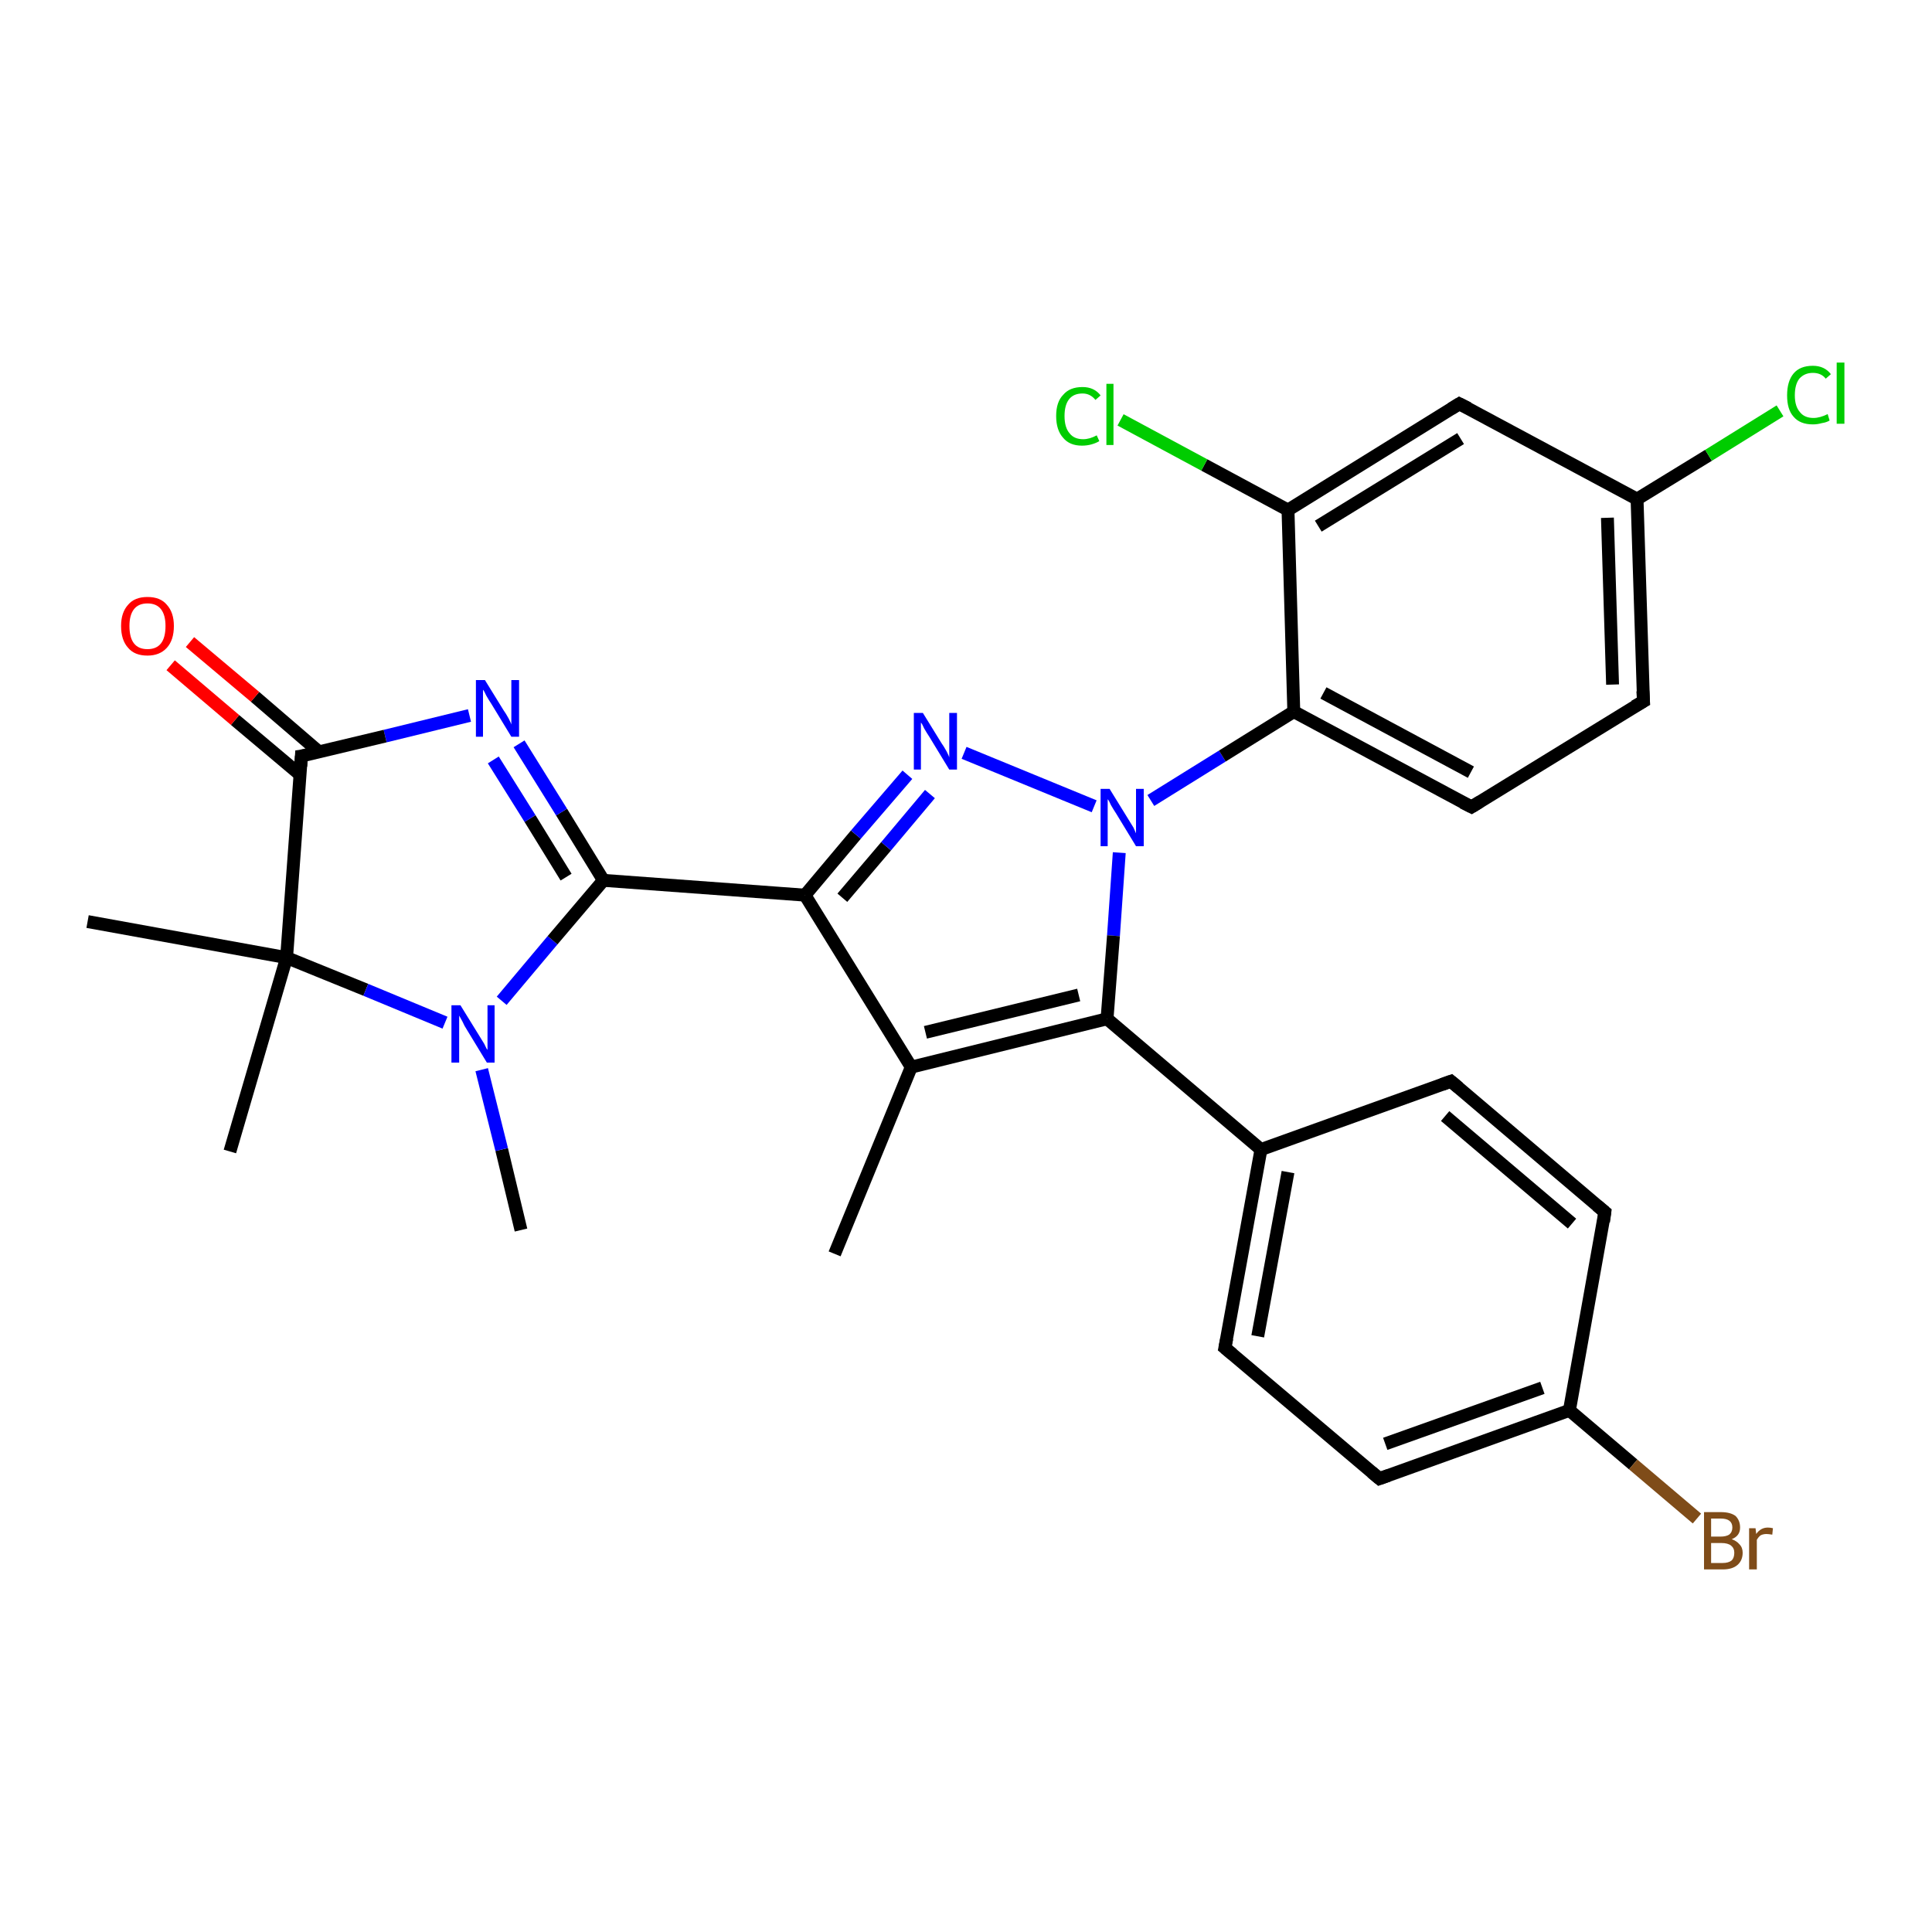 <?xml version='1.0' encoding='iso-8859-1'?>
<svg version='1.1' baseProfile='full'
              xmlns='http://www.w3.org/2000/svg'
                      xmlns:rdkit='http://www.rdkit.org/xml'
                      xmlns:xlink='http://www.w3.org/1999/xlink'
                  xml:space='preserve'
width='300px' height='300px' viewBox='0 0 300 300'>
<!-- END OF HEADER -->
<rect style='opacity:1.0;fill:#FFFFFF;stroke:none' width='300.0' height='300.0' x='0.0' y='0.0'> </rect>
<path class='bond-0 atom-0 atom-1' d='M 80.9,191.0 L 77.9,178.5' style='fill:none;fill-rule:evenodd;stroke:#000000;stroke-width:2.0px;stroke-linecap:butt;stroke-linejoin:miter;stroke-opacity:1' />
<path class='bond-0 atom-0 atom-1' d='M 77.9,178.5 L 74.8,166.1' style='fill:none;fill-rule:evenodd;stroke:#0000FF;stroke-width:2.0px;stroke-linecap:butt;stroke-linejoin:miter;stroke-opacity:1' />
<path class='bond-1 atom-1 atom-2' d='M 77.9,155.4 L 85.8,146.0' style='fill:none;fill-rule:evenodd;stroke:#0000FF;stroke-width:2.0px;stroke-linecap:butt;stroke-linejoin:miter;stroke-opacity:1' />
<path class='bond-1 atom-1 atom-2' d='M 85.8,146.0 L 93.7,136.7' style='fill:none;fill-rule:evenodd;stroke:#000000;stroke-width:2.0px;stroke-linecap:butt;stroke-linejoin:miter;stroke-opacity:1' />
<path class='bond-2 atom-2 atom-3' d='M 93.7,136.7 L 87.2,126.1' style='fill:none;fill-rule:evenodd;stroke:#000000;stroke-width:2.0px;stroke-linecap:butt;stroke-linejoin:miter;stroke-opacity:1' />
<path class='bond-2 atom-2 atom-3' d='M 87.2,126.1 L 80.6,115.5' style='fill:none;fill-rule:evenodd;stroke:#0000FF;stroke-width:2.0px;stroke-linecap:butt;stroke-linejoin:miter;stroke-opacity:1' />
<path class='bond-2 atom-2 atom-3' d='M 87.9,136.2 L 82.3,127.1' style='fill:none;fill-rule:evenodd;stroke:#000000;stroke-width:2.0px;stroke-linecap:butt;stroke-linejoin:miter;stroke-opacity:1' />
<path class='bond-2 atom-2 atom-3' d='M 82.3,127.1 L 76.6,118.0' style='fill:none;fill-rule:evenodd;stroke:#0000FF;stroke-width:2.0px;stroke-linecap:butt;stroke-linejoin:miter;stroke-opacity:1' />
<path class='bond-3 atom-3 atom-4' d='M 72.9,111.1 L 59.8,114.3' style='fill:none;fill-rule:evenodd;stroke:#0000FF;stroke-width:2.0px;stroke-linecap:butt;stroke-linejoin:miter;stroke-opacity:1' />
<path class='bond-3 atom-3 atom-4' d='M 59.8,114.3 L 46.8,117.4' style='fill:none;fill-rule:evenodd;stroke:#000000;stroke-width:2.0px;stroke-linecap:butt;stroke-linejoin:miter;stroke-opacity:1' />
<path class='bond-4 atom-4 atom-5' d='M 49.6,116.8 L 39.6,108.2' style='fill:none;fill-rule:evenodd;stroke:#000000;stroke-width:2.0px;stroke-linecap:butt;stroke-linejoin:miter;stroke-opacity:1' />
<path class='bond-4 atom-4 atom-5' d='M 39.6,108.2 L 29.5,99.7' style='fill:none;fill-rule:evenodd;stroke:#FF0000;stroke-width:2.0px;stroke-linecap:butt;stroke-linejoin:miter;stroke-opacity:1' />
<path class='bond-4 atom-4 atom-5' d='M 46.6,120.3 L 36.5,111.8' style='fill:none;fill-rule:evenodd;stroke:#000000;stroke-width:2.0px;stroke-linecap:butt;stroke-linejoin:miter;stroke-opacity:1' />
<path class='bond-4 atom-4 atom-5' d='M 36.5,111.8 L 26.5,103.3' style='fill:none;fill-rule:evenodd;stroke:#FF0000;stroke-width:2.0px;stroke-linecap:butt;stroke-linejoin:miter;stroke-opacity:1' />
<path class='bond-5 atom-4 atom-6' d='M 46.8,117.4 L 44.5,148.7' style='fill:none;fill-rule:evenodd;stroke:#000000;stroke-width:2.0px;stroke-linecap:butt;stroke-linejoin:miter;stroke-opacity:1' />
<path class='bond-6 atom-6 atom-7' d='M 44.5,148.7 L 35.7,178.8' style='fill:none;fill-rule:evenodd;stroke:#000000;stroke-width:2.0px;stroke-linecap:butt;stroke-linejoin:miter;stroke-opacity:1' />
<path class='bond-7 atom-6 atom-8' d='M 44.5,148.7 L 13.6,143.1' style='fill:none;fill-rule:evenodd;stroke:#000000;stroke-width:2.0px;stroke-linecap:butt;stroke-linejoin:miter;stroke-opacity:1' />
<path class='bond-8 atom-2 atom-9' d='M 93.7,136.7 L 125.0,139.0' style='fill:none;fill-rule:evenodd;stroke:#000000;stroke-width:2.0px;stroke-linecap:butt;stroke-linejoin:miter;stroke-opacity:1' />
<path class='bond-9 atom-9 atom-10' d='M 125.0,139.0 L 132.9,129.6' style='fill:none;fill-rule:evenodd;stroke:#000000;stroke-width:2.0px;stroke-linecap:butt;stroke-linejoin:miter;stroke-opacity:1' />
<path class='bond-9 atom-9 atom-10' d='M 132.9,129.6 L 140.9,120.3' style='fill:none;fill-rule:evenodd;stroke:#0000FF;stroke-width:2.0px;stroke-linecap:butt;stroke-linejoin:miter;stroke-opacity:1' />
<path class='bond-9 atom-9 atom-10' d='M 130.8,139.4 L 137.6,131.4' style='fill:none;fill-rule:evenodd;stroke:#000000;stroke-width:2.0px;stroke-linecap:butt;stroke-linejoin:miter;stroke-opacity:1' />
<path class='bond-9 atom-9 atom-10' d='M 137.6,131.4 L 144.4,123.3' style='fill:none;fill-rule:evenodd;stroke:#0000FF;stroke-width:2.0px;stroke-linecap:butt;stroke-linejoin:miter;stroke-opacity:1' />
<path class='bond-10 atom-10 atom-11' d='M 149.7,116.9 L 169.9,125.2' style='fill:none;fill-rule:evenodd;stroke:#0000FF;stroke-width:2.0px;stroke-linecap:butt;stroke-linejoin:miter;stroke-opacity:1' />
<path class='bond-11 atom-11 atom-12' d='M 173.8,132.4 L 172.9,145.3' style='fill:none;fill-rule:evenodd;stroke:#0000FF;stroke-width:2.0px;stroke-linecap:butt;stroke-linejoin:miter;stroke-opacity:1' />
<path class='bond-11 atom-11 atom-12' d='M 172.9,145.3 L 171.9,158.2' style='fill:none;fill-rule:evenodd;stroke:#000000;stroke-width:2.0px;stroke-linecap:butt;stroke-linejoin:miter;stroke-opacity:1' />
<path class='bond-12 atom-12 atom-13' d='M 171.9,158.2 L 141.5,165.7' style='fill:none;fill-rule:evenodd;stroke:#000000;stroke-width:2.0px;stroke-linecap:butt;stroke-linejoin:miter;stroke-opacity:1' />
<path class='bond-12 atom-12 atom-13' d='M 167.5,154.5 L 143.7,160.3' style='fill:none;fill-rule:evenodd;stroke:#000000;stroke-width:2.0px;stroke-linecap:butt;stroke-linejoin:miter;stroke-opacity:1' />
<path class='bond-13 atom-13 atom-14' d='M 141.5,165.7 L 129.6,194.7' style='fill:none;fill-rule:evenodd;stroke:#000000;stroke-width:2.0px;stroke-linecap:butt;stroke-linejoin:miter;stroke-opacity:1' />
<path class='bond-14 atom-12 atom-15' d='M 171.9,158.2 L 195.8,178.5' style='fill:none;fill-rule:evenodd;stroke:#000000;stroke-width:2.0px;stroke-linecap:butt;stroke-linejoin:miter;stroke-opacity:1' />
<path class='bond-15 atom-15 atom-16' d='M 195.8,178.5 L 190.2,209.3' style='fill:none;fill-rule:evenodd;stroke:#000000;stroke-width:2.0px;stroke-linecap:butt;stroke-linejoin:miter;stroke-opacity:1' />
<path class='bond-15 atom-15 atom-16' d='M 200.0,182.0 L 195.3,207.5' style='fill:none;fill-rule:evenodd;stroke:#000000;stroke-width:2.0px;stroke-linecap:butt;stroke-linejoin:miter;stroke-opacity:1' />
<path class='bond-16 atom-16 atom-17' d='M 190.2,209.3 L 214.2,229.6' style='fill:none;fill-rule:evenodd;stroke:#000000;stroke-width:2.0px;stroke-linecap:butt;stroke-linejoin:miter;stroke-opacity:1' />
<path class='bond-17 atom-17 atom-18' d='M 214.2,229.6 L 243.7,219.0' style='fill:none;fill-rule:evenodd;stroke:#000000;stroke-width:2.0px;stroke-linecap:butt;stroke-linejoin:miter;stroke-opacity:1' />
<path class='bond-17 atom-17 atom-18' d='M 215.1,224.2 L 239.5,215.5' style='fill:none;fill-rule:evenodd;stroke:#000000;stroke-width:2.0px;stroke-linecap:butt;stroke-linejoin:miter;stroke-opacity:1' />
<path class='bond-18 atom-18 atom-19' d='M 243.7,219.0 L 253.6,227.4' style='fill:none;fill-rule:evenodd;stroke:#000000;stroke-width:2.0px;stroke-linecap:butt;stroke-linejoin:miter;stroke-opacity:1' />
<path class='bond-18 atom-18 atom-19' d='M 253.6,227.4 L 263.5,235.8' style='fill:none;fill-rule:evenodd;stroke:#7F4C19;stroke-width:2.0px;stroke-linecap:butt;stroke-linejoin:miter;stroke-opacity:1' />
<path class='bond-19 atom-18 atom-20' d='M 243.7,219.0 L 249.2,188.2' style='fill:none;fill-rule:evenodd;stroke:#000000;stroke-width:2.0px;stroke-linecap:butt;stroke-linejoin:miter;stroke-opacity:1' />
<path class='bond-20 atom-20 atom-21' d='M 249.2,188.2 L 225.3,167.9' style='fill:none;fill-rule:evenodd;stroke:#000000;stroke-width:2.0px;stroke-linecap:butt;stroke-linejoin:miter;stroke-opacity:1' />
<path class='bond-20 atom-20 atom-21' d='M 244.1,190.0 L 224.4,173.3' style='fill:none;fill-rule:evenodd;stroke:#000000;stroke-width:2.0px;stroke-linecap:butt;stroke-linejoin:miter;stroke-opacity:1' />
<path class='bond-21 atom-11 atom-22' d='M 178.7,124.3 L 189.8,117.4' style='fill:none;fill-rule:evenodd;stroke:#0000FF;stroke-width:2.0px;stroke-linecap:butt;stroke-linejoin:miter;stroke-opacity:1' />
<path class='bond-21 atom-11 atom-22' d='M 189.8,117.4 L 200.9,110.5' style='fill:none;fill-rule:evenodd;stroke:#000000;stroke-width:2.0px;stroke-linecap:butt;stroke-linejoin:miter;stroke-opacity:1' />
<path class='bond-22 atom-22 atom-23' d='M 200.9,110.5 L 228.5,125.3' style='fill:none;fill-rule:evenodd;stroke:#000000;stroke-width:2.0px;stroke-linecap:butt;stroke-linejoin:miter;stroke-opacity:1' />
<path class='bond-22 atom-22 atom-23' d='M 205.5,107.6 L 228.4,119.9' style='fill:none;fill-rule:evenodd;stroke:#000000;stroke-width:2.0px;stroke-linecap:butt;stroke-linejoin:miter;stroke-opacity:1' />
<path class='bond-23 atom-23 atom-24' d='M 228.5,125.3 L 255.2,108.9' style='fill:none;fill-rule:evenodd;stroke:#000000;stroke-width:2.0px;stroke-linecap:butt;stroke-linejoin:miter;stroke-opacity:1' />
<path class='bond-24 atom-24 atom-25' d='M 255.2,108.9 L 254.2,77.5' style='fill:none;fill-rule:evenodd;stroke:#000000;stroke-width:2.0px;stroke-linecap:butt;stroke-linejoin:miter;stroke-opacity:1' />
<path class='bond-24 atom-24 atom-25' d='M 250.4,106.3 L 249.6,80.4' style='fill:none;fill-rule:evenodd;stroke:#000000;stroke-width:2.0px;stroke-linecap:butt;stroke-linejoin:miter;stroke-opacity:1' />
<path class='bond-25 atom-25 atom-26' d='M 254.2,77.5 L 265.3,70.7' style='fill:none;fill-rule:evenodd;stroke:#000000;stroke-width:2.0px;stroke-linecap:butt;stroke-linejoin:miter;stroke-opacity:1' />
<path class='bond-25 atom-25 atom-26' d='M 265.3,70.7 L 276.4,63.8' style='fill:none;fill-rule:evenodd;stroke:#00CC00;stroke-width:2.0px;stroke-linecap:butt;stroke-linejoin:miter;stroke-opacity:1' />
<path class='bond-26 atom-25 atom-27' d='M 254.2,77.5 L 226.6,62.7' style='fill:none;fill-rule:evenodd;stroke:#000000;stroke-width:2.0px;stroke-linecap:butt;stroke-linejoin:miter;stroke-opacity:1' />
<path class='bond-27 atom-27 atom-28' d='M 226.6,62.7 L 200.0,79.2' style='fill:none;fill-rule:evenodd;stroke:#000000;stroke-width:2.0px;stroke-linecap:butt;stroke-linejoin:miter;stroke-opacity:1' />
<path class='bond-27 atom-27 atom-28' d='M 226.8,68.1 L 204.7,81.7' style='fill:none;fill-rule:evenodd;stroke:#000000;stroke-width:2.0px;stroke-linecap:butt;stroke-linejoin:miter;stroke-opacity:1' />
<path class='bond-28 atom-28 atom-29' d='M 200.0,79.2 L 187.0,72.2' style='fill:none;fill-rule:evenodd;stroke:#000000;stroke-width:2.0px;stroke-linecap:butt;stroke-linejoin:miter;stroke-opacity:1' />
<path class='bond-28 atom-28 atom-29' d='M 187.0,72.2 L 174.0,65.2' style='fill:none;fill-rule:evenodd;stroke:#00CC00;stroke-width:2.0px;stroke-linecap:butt;stroke-linejoin:miter;stroke-opacity:1' />
<path class='bond-29 atom-6 atom-1' d='M 44.5,148.7 L 56.8,153.7' style='fill:none;fill-rule:evenodd;stroke:#000000;stroke-width:2.0px;stroke-linecap:butt;stroke-linejoin:miter;stroke-opacity:1' />
<path class='bond-29 atom-6 atom-1' d='M 56.8,153.7 L 69.1,158.8' style='fill:none;fill-rule:evenodd;stroke:#0000FF;stroke-width:2.0px;stroke-linecap:butt;stroke-linejoin:miter;stroke-opacity:1' />
<path class='bond-30 atom-13 atom-9' d='M 141.5,165.7 L 125.0,139.0' style='fill:none;fill-rule:evenodd;stroke:#000000;stroke-width:2.0px;stroke-linecap:butt;stroke-linejoin:miter;stroke-opacity:1' />
<path class='bond-31 atom-21 atom-15' d='M 225.3,167.9 L 195.8,178.5' style='fill:none;fill-rule:evenodd;stroke:#000000;stroke-width:2.0px;stroke-linecap:butt;stroke-linejoin:miter;stroke-opacity:1' />
<path class='bond-32 atom-28 atom-22' d='M 200.0,79.2 L 200.9,110.5' style='fill:none;fill-rule:evenodd;stroke:#000000;stroke-width:2.0px;stroke-linecap:butt;stroke-linejoin:miter;stroke-opacity:1' />
<path d='M 47.5,117.3 L 46.8,117.4 L 46.7,119.0' style='fill:none;stroke:#000000;stroke-width:2.0px;stroke-linecap:butt;stroke-linejoin:miter;stroke-opacity:1;' />
<path d='M 190.5,207.8 L 190.2,209.3 L 191.4,210.3' style='fill:none;stroke:#000000;stroke-width:2.0px;stroke-linecap:butt;stroke-linejoin:miter;stroke-opacity:1;' />
<path d='M 213.0,228.6 L 214.2,229.6 L 215.6,229.1' style='fill:none;stroke:#000000;stroke-width:2.0px;stroke-linecap:butt;stroke-linejoin:miter;stroke-opacity:1;' />
<path d='M 249.0,189.7 L 249.2,188.2 L 248.0,187.2' style='fill:none;stroke:#000000;stroke-width:2.0px;stroke-linecap:butt;stroke-linejoin:miter;stroke-opacity:1;' />
<path d='M 226.5,168.9 L 225.3,167.9 L 223.9,168.4' style='fill:none;stroke:#000000;stroke-width:2.0px;stroke-linecap:butt;stroke-linejoin:miter;stroke-opacity:1;' />
<path d='M 227.1,124.6 L 228.5,125.3 L 229.8,124.5' style='fill:none;stroke:#000000;stroke-width:2.0px;stroke-linecap:butt;stroke-linejoin:miter;stroke-opacity:1;' />
<path d='M 253.8,109.7 L 255.2,108.9 L 255.1,107.3' style='fill:none;stroke:#000000;stroke-width:2.0px;stroke-linecap:butt;stroke-linejoin:miter;stroke-opacity:1;' />
<path d='M 228.0,63.4 L 226.6,62.7 L 225.3,63.5' style='fill:none;stroke:#000000;stroke-width:2.0px;stroke-linecap:butt;stroke-linejoin:miter;stroke-opacity:1;' />
<path class='atom-1' d='M 71.5 156.1
L 74.4 160.8
Q 74.7 161.3, 75.2 162.1
Q 75.6 163.0, 75.7 163.0
L 75.7 156.1
L 76.8 156.1
L 76.8 165.0
L 75.6 165.0
L 72.5 159.9
Q 72.1 159.3, 71.8 158.6
Q 71.4 157.9, 71.3 157.7
L 71.3 165.0
L 70.1 165.0
L 70.1 156.1
L 71.5 156.1
' fill='#0000FF'/>
<path class='atom-3' d='M 75.3 105.6
L 78.2 110.3
Q 78.5 110.7, 79.0 111.6
Q 79.4 112.4, 79.4 112.5
L 79.4 105.6
L 80.6 105.6
L 80.6 114.4
L 79.4 114.4
L 76.3 109.3
Q 75.9 108.7, 75.5 108.0
Q 75.2 107.3, 75.0 107.1
L 75.0 114.4
L 73.9 114.4
L 73.9 105.6
L 75.3 105.6
' fill='#0000FF'/>
<path class='atom-5' d='M 18.8 97.2
Q 18.8 95.1, 19.9 93.9
Q 20.9 92.7, 22.9 92.7
Q 24.9 92.7, 25.9 93.9
Q 27.0 95.1, 27.0 97.2
Q 27.0 99.4, 25.9 100.6
Q 24.8 101.8, 22.9 101.8
Q 20.9 101.8, 19.9 100.6
Q 18.8 99.4, 18.8 97.2
M 22.9 100.8
Q 24.3 100.8, 25.0 99.9
Q 25.7 99.0, 25.7 97.2
Q 25.7 95.5, 25.0 94.6
Q 24.3 93.7, 22.9 93.7
Q 21.5 93.7, 20.8 94.6
Q 20.1 95.5, 20.1 97.2
Q 20.1 99.0, 20.8 99.9
Q 21.5 100.8, 22.9 100.8
' fill='#FF0000'/>
<path class='atom-10' d='M 143.3 110.7
L 146.2 115.4
Q 146.5 115.8, 147.0 116.7
Q 147.4 117.5, 147.4 117.6
L 147.4 110.7
L 148.6 110.7
L 148.6 119.5
L 147.4 119.5
L 144.3 114.4
Q 143.9 113.8, 143.5 113.1
Q 143.2 112.4, 143.0 112.2
L 143.0 119.5
L 141.9 119.5
L 141.9 110.7
L 143.3 110.7
' fill='#0000FF'/>
<path class='atom-11' d='M 172.3 122.5
L 175.2 127.2
Q 175.5 127.7, 176.0 128.5
Q 176.4 129.4, 176.4 129.4
L 176.4 122.5
L 177.6 122.5
L 177.6 131.4
L 176.4 131.4
L 173.3 126.3
Q 172.9 125.7, 172.5 125.0
Q 172.2 124.3, 172.0 124.1
L 172.0 131.4
L 170.9 131.4
L 170.9 122.5
L 172.3 122.5
' fill='#0000FF'/>
<path class='atom-19' d='M 268.9 239.0
Q 269.7 239.3, 270.1 239.8
Q 270.6 240.3, 270.6 241.1
Q 270.6 242.3, 269.8 243.0
Q 269.0 243.7, 267.5 243.7
L 264.6 243.7
L 264.6 234.8
L 267.2 234.8
Q 268.7 234.8, 269.5 235.4
Q 270.2 236.1, 270.2 237.2
Q 270.2 238.5, 268.9 239.0
M 265.7 235.8
L 265.7 238.6
L 267.2 238.6
Q 268.0 238.6, 268.5 238.3
Q 269.0 237.9, 269.0 237.2
Q 269.0 235.8, 267.2 235.8
L 265.7 235.8
M 267.5 242.7
Q 268.4 242.7, 268.9 242.3
Q 269.3 241.9, 269.3 241.1
Q 269.3 240.4, 268.8 240.0
Q 268.3 239.6, 267.3 239.6
L 265.7 239.6
L 265.7 242.7
L 267.5 242.7
' fill='#7F4C19'/>
<path class='atom-19' d='M 272.6 237.3
L 272.7 238.2
Q 273.4 237.2, 274.5 237.2
Q 274.9 237.2, 275.3 237.3
L 275.2 238.3
Q 274.6 238.2, 274.3 238.2
Q 273.8 238.2, 273.4 238.4
Q 273.1 238.6, 272.8 239.1
L 272.8 243.7
L 271.6 243.7
L 271.6 237.3
L 272.6 237.3
' fill='#7F4C19'/>
<path class='atom-26' d='M 277.5 61.4
Q 277.5 59.2, 278.5 58.0
Q 279.5 56.8, 281.5 56.8
Q 283.3 56.8, 284.3 58.1
L 283.5 58.8
Q 282.8 57.9, 281.5 57.9
Q 280.2 57.9, 279.4 58.8
Q 278.7 59.7, 278.7 61.4
Q 278.7 63.1, 279.5 64.0
Q 280.2 64.9, 281.6 64.9
Q 282.6 64.9, 283.8 64.3
L 284.1 65.3
Q 283.6 65.6, 282.9 65.7
Q 282.2 65.9, 281.5 65.9
Q 279.5 65.9, 278.5 64.7
Q 277.5 63.6, 277.5 61.4
' fill='#00CC00'/>
<path class='atom-26' d='M 285.2 56.3
L 286.4 56.3
L 286.4 65.8
L 285.2 65.8
L 285.2 56.3
' fill='#00CC00'/>
<path class='atom-29' d='M 164.0 64.6
Q 164.0 62.4, 165.1 61.3
Q 166.1 60.1, 168.1 60.1
Q 169.9 60.1, 170.9 61.4
L 170.1 62.1
Q 169.3 61.1, 168.1 61.1
Q 166.7 61.1, 166.0 62.0
Q 165.3 62.9, 165.3 64.6
Q 165.3 66.4, 166.1 67.3
Q 166.8 68.2, 168.2 68.2
Q 169.2 68.2, 170.3 67.6
L 170.7 68.5
Q 170.2 68.8, 169.5 69.0
Q 168.8 69.2, 168.0 69.2
Q 166.1 69.2, 165.1 68.0
Q 164.0 66.8, 164.0 64.6
' fill='#00CC00'/>
<path class='atom-29' d='M 171.8 59.6
L 172.9 59.6
L 172.9 69.1
L 171.8 69.1
L 171.8 59.6
' fill='#00CC00'/>
</svg>
